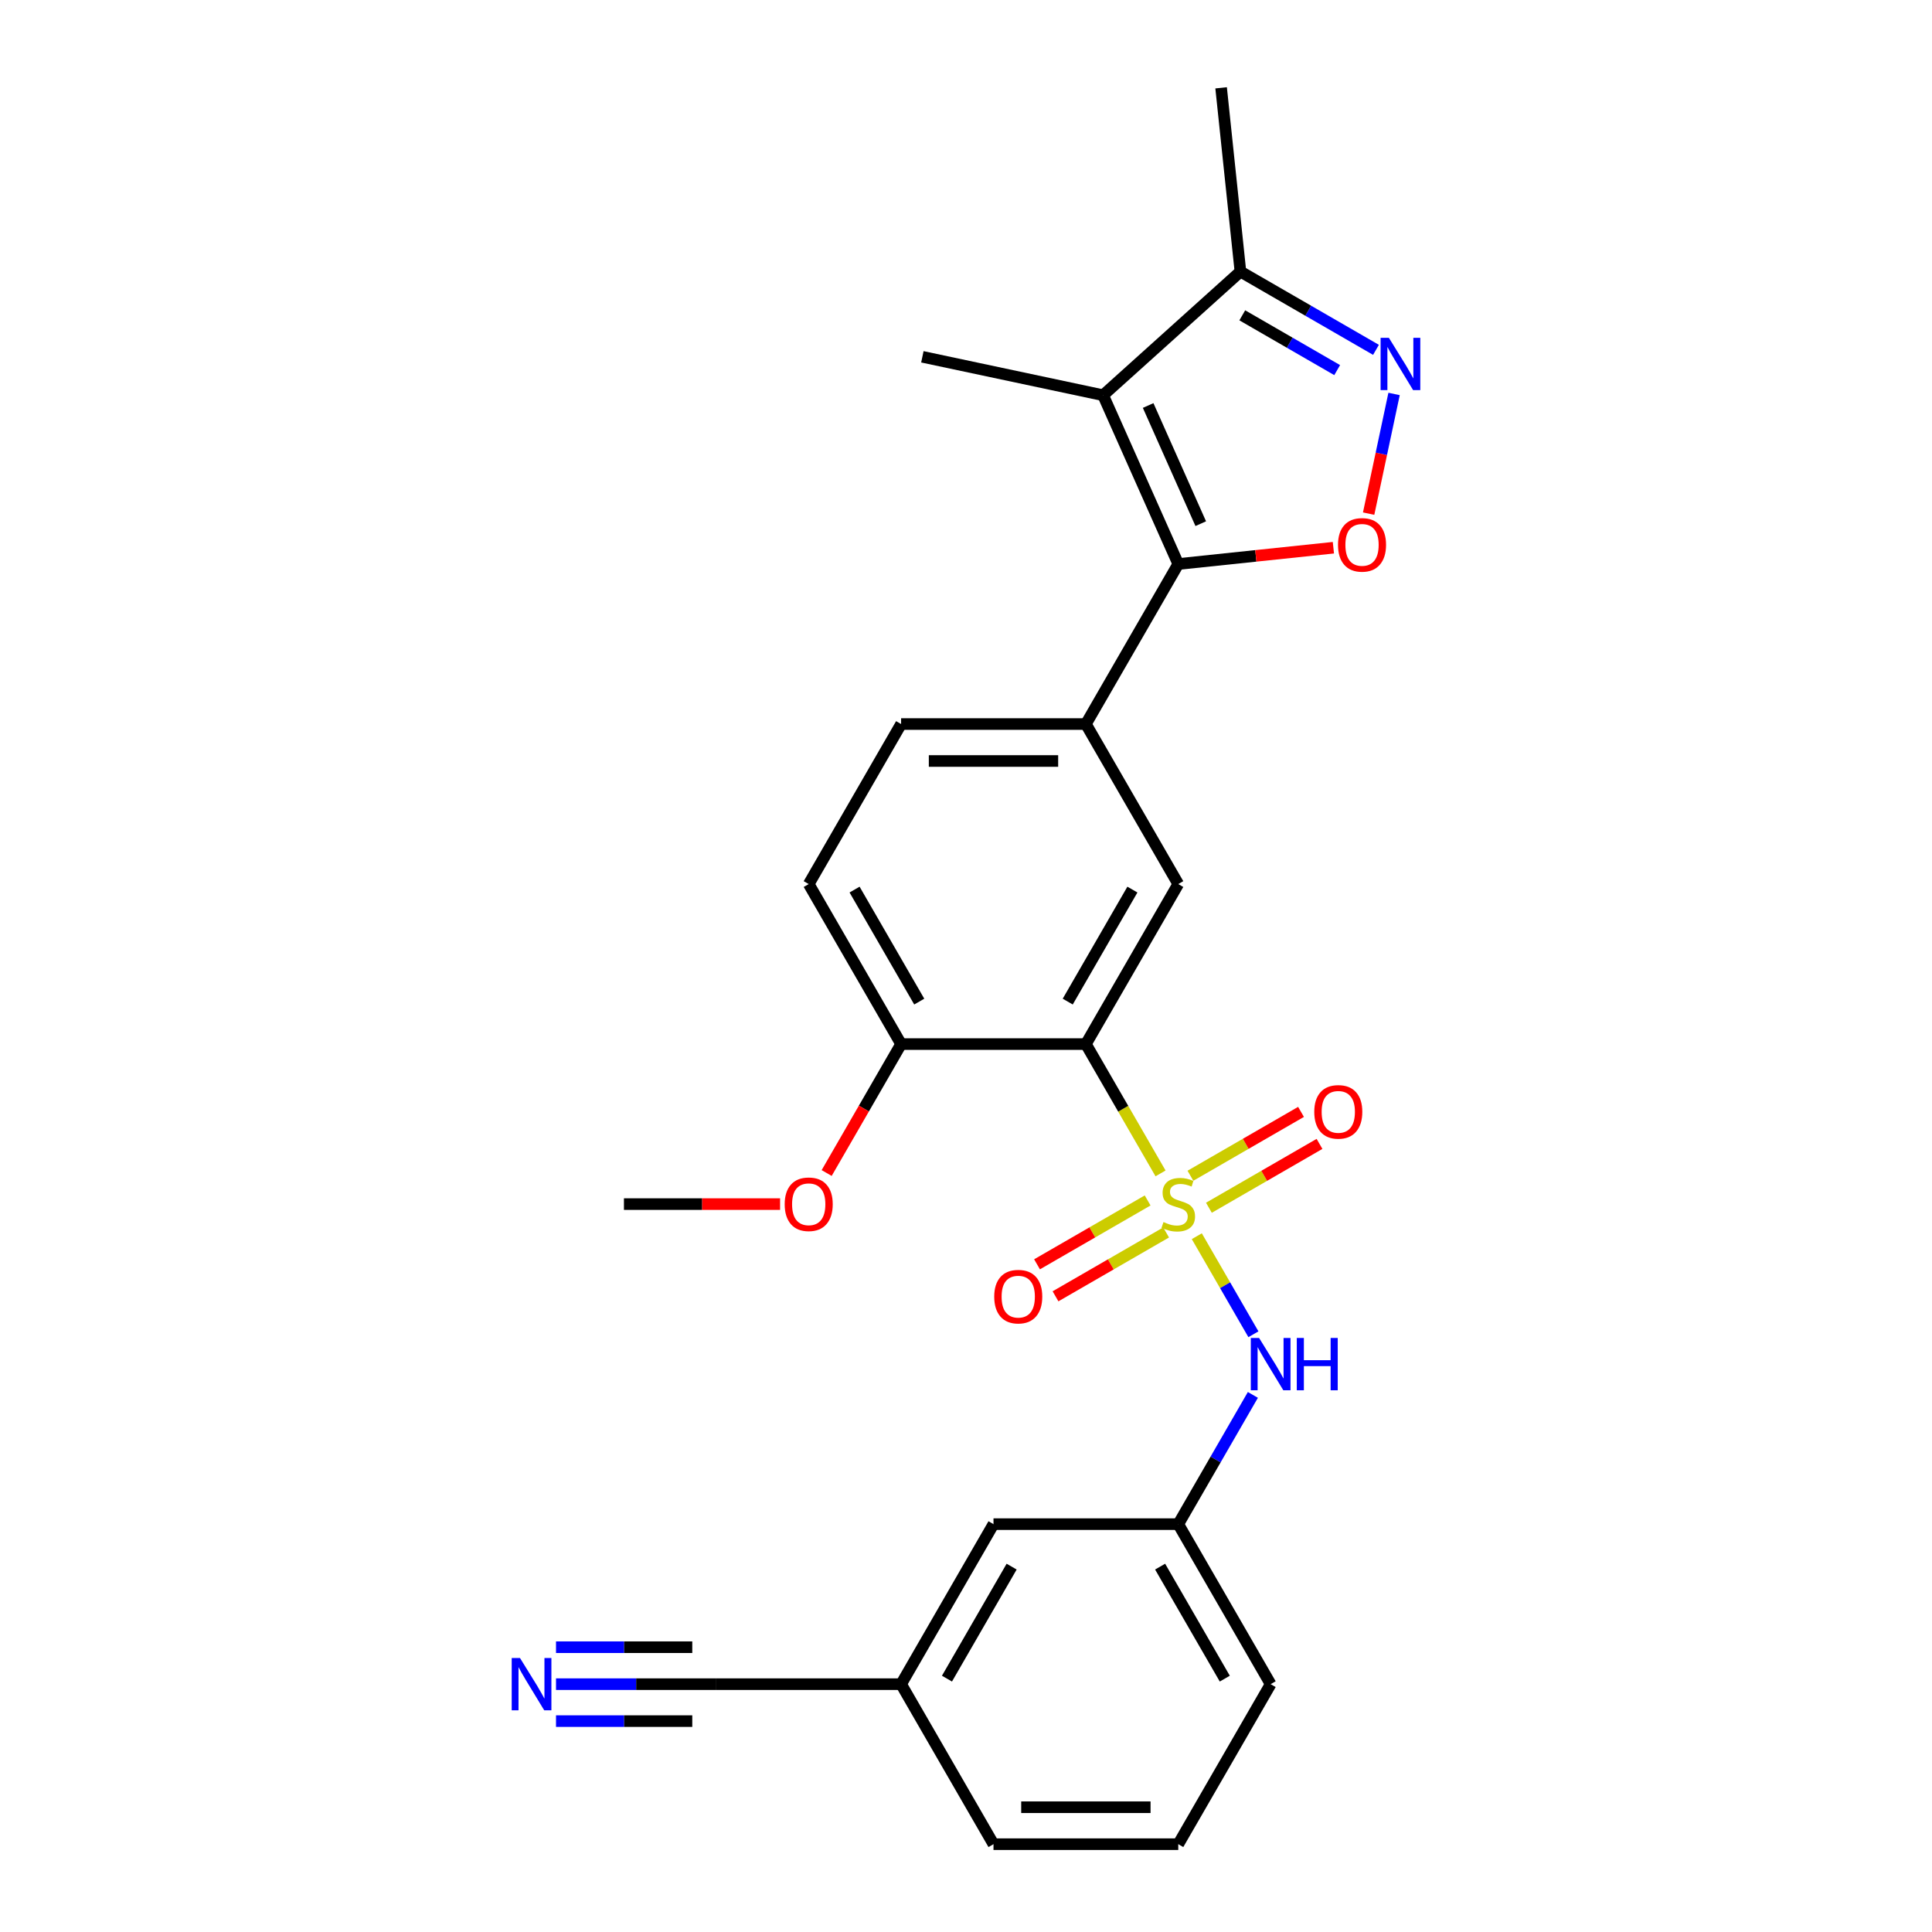 <?xml version='1.0' encoding='iso-8859-1'?>
<svg version='1.1' baseProfile='full'
              xmlns='http://www.w3.org/2000/svg'
                      xmlns:rdkit='http://www.rdkit.org/xml'
                      xmlns:xlink='http://www.w3.org/1999/xlink'
                  xml:space='preserve'
width='1000px' height='1000px' viewBox='0 0 1000 1000'>
<!-- END OF HEADER -->
<rect style='opacity:1.0;fill:#FFFFFF;stroke:none' width='1000' height='1000' x='0' y='0'> </rect>
<path class='bond-0' d='M 600.692,607.346 L 581.371,573.88' style='fill:none;fill-rule:evenodd;stroke:#CCCC00;stroke-width:6px;stroke-linecap:butt;stroke-linejoin:miter;stroke-opacity:1' />
<path class='bond-0' d='M 581.371,573.88 L 562.049,540.415' style='fill:none;fill-rule:evenodd;stroke:#000000;stroke-width:6px;stroke-linecap:butt;stroke-linejoin:miter;stroke-opacity:1' />
<path class='bond-7' d='M 619.466,639.863 L 634.116,665.238' style='fill:none;fill-rule:evenodd;stroke:#CCCC00;stroke-width:6px;stroke-linecap:butt;stroke-linejoin:miter;stroke-opacity:1' />
<path class='bond-7' d='M 634.116,665.238 L 648.766,690.613' style='fill:none;fill-rule:evenodd;stroke:#0000FF;stroke-width:6px;stroke-linecap:butt;stroke-linejoin:miter;stroke-opacity:1' />
<path class='bond-10' d='M 625.726,625.129 L 654.349,608.604' style='fill:none;fill-rule:evenodd;stroke:#CCCC00;stroke-width:6px;stroke-linecap:butt;stroke-linejoin:miter;stroke-opacity:1' />
<path class='bond-10' d='M 654.349,608.604 L 682.973,592.078' style='fill:none;fill-rule:evenodd;stroke:#FF0000;stroke-width:6px;stroke-linecap:butt;stroke-linejoin:miter;stroke-opacity:1' />
<path class='bond-10' d='M 616.162,608.564 L 644.785,592.038' style='fill:none;fill-rule:evenodd;stroke:#CCCC00;stroke-width:6px;stroke-linecap:butt;stroke-linejoin:miter;stroke-opacity:1' />
<path class='bond-10' d='M 644.785,592.038 L 673.409,575.513' style='fill:none;fill-rule:evenodd;stroke:#FF0000;stroke-width:6px;stroke-linecap:butt;stroke-linejoin:miter;stroke-opacity:1' />
<path class='bond-11' d='M 594.012,621.352 L 565.389,637.878' style='fill:none;fill-rule:evenodd;stroke:#CCCC00;stroke-width:6px;stroke-linecap:butt;stroke-linejoin:miter;stroke-opacity:1' />
<path class='bond-11' d='M 565.389,637.878 L 536.765,654.404' style='fill:none;fill-rule:evenodd;stroke:#FF0000;stroke-width:6px;stroke-linecap:butt;stroke-linejoin:miter;stroke-opacity:1' />
<path class='bond-11' d='M 603.576,637.918 L 574.953,654.443' style='fill:none;fill-rule:evenodd;stroke:#CCCC00;stroke-width:6px;stroke-linecap:butt;stroke-linejoin:miter;stroke-opacity:1' />
<path class='bond-11' d='M 574.953,654.443 L 546.329,670.969' style='fill:none;fill-rule:evenodd;stroke:#FF0000;stroke-width:6px;stroke-linecap:butt;stroke-linejoin:miter;stroke-opacity:1' />
<path class='bond-5' d='M 562.049,540.415 L 609.869,457.589' style='fill:none;fill-rule:evenodd;stroke:#000000;stroke-width:6px;stroke-linecap:butt;stroke-linejoin:miter;stroke-opacity:1' />
<path class='bond-5' d='M 552.657,518.427 L 586.131,460.449' style='fill:none;fill-rule:evenodd;stroke:#000000;stroke-width:6px;stroke-linecap:butt;stroke-linejoin:miter;stroke-opacity:1' />
<path class='bond-12' d='M 562.049,540.415 L 466.41,540.415' style='fill:none;fill-rule:evenodd;stroke:#000000;stroke-width:6px;stroke-linecap:butt;stroke-linejoin:miter;stroke-opacity:1' />
<path class='bond-1' d='M 609.869,291.936 L 562.049,374.762' style='fill:none;fill-rule:evenodd;stroke:#000000;stroke-width:6px;stroke-linecap:butt;stroke-linejoin:miter;stroke-opacity:1' />
<path class='bond-2' d='M 609.869,291.936 L 570.969,204.565' style='fill:none;fill-rule:evenodd;stroke:#000000;stroke-width:6px;stroke-linecap:butt;stroke-linejoin:miter;stroke-opacity:1' />
<path class='bond-2' d='M 621.508,271.051 L 594.278,209.891' style='fill:none;fill-rule:evenodd;stroke:#000000;stroke-width:6px;stroke-linecap:butt;stroke-linejoin:miter;stroke-opacity:1' />
<path class='bond-3' d='M 609.869,291.936 L 650.015,287.717' style='fill:none;fill-rule:evenodd;stroke:#000000;stroke-width:6px;stroke-linecap:butt;stroke-linejoin:miter;stroke-opacity:1' />
<path class='bond-3' d='M 650.015,287.717 L 690.16,283.497' style='fill:none;fill-rule:evenodd;stroke:#FF0000;stroke-width:6px;stroke-linecap:butt;stroke-linejoin:miter;stroke-opacity:1' />
<path class='bond-8' d='M 570.969,204.565 L 642.043,140.57' style='fill:none;fill-rule:evenodd;stroke:#000000;stroke-width:6px;stroke-linecap:butt;stroke-linejoin:miter;stroke-opacity:1' />
<path class='bond-19' d='M 570.969,204.565 L 477.419,184.681' style='fill:none;fill-rule:evenodd;stroke:#000000;stroke-width:6px;stroke-linecap:butt;stroke-linejoin:miter;stroke-opacity:1' />
<path class='bond-4' d='M 708.404,265.853 L 714.987,234.882' style='fill:none;fill-rule:evenodd;stroke:#FF0000;stroke-width:6px;stroke-linecap:butt;stroke-linejoin:miter;stroke-opacity:1' />
<path class='bond-4' d='M 714.987,234.882 L 721.57,203.912' style='fill:none;fill-rule:evenodd;stroke:#0000FF;stroke-width:6px;stroke-linecap:butt;stroke-linejoin:miter;stroke-opacity:1' />
<path class='bond-28' d='M 712.206,181.079 L 677.125,160.824' style='fill:none;fill-rule:evenodd;stroke:#0000FF;stroke-width:6px;stroke-linecap:butt;stroke-linejoin:miter;stroke-opacity:1' />
<path class='bond-28' d='M 677.125,160.824 L 642.043,140.57' style='fill:none;fill-rule:evenodd;stroke:#000000;stroke-width:6px;stroke-linecap:butt;stroke-linejoin:miter;stroke-opacity:1' />
<path class='bond-28' d='M 692.118,191.568 L 667.561,177.39' style='fill:none;fill-rule:evenodd;stroke:#0000FF;stroke-width:6px;stroke-linecap:butt;stroke-linejoin:miter;stroke-opacity:1' />
<path class='bond-28' d='M 667.561,177.39 L 643.003,163.212' style='fill:none;fill-rule:evenodd;stroke:#000000;stroke-width:6px;stroke-linecap:butt;stroke-linejoin:miter;stroke-opacity:1' />
<path class='bond-6' d='M 609.869,457.589 L 562.049,374.762' style='fill:none;fill-rule:evenodd;stroke:#000000;stroke-width:6px;stroke-linecap:butt;stroke-linejoin:miter;stroke-opacity:1' />
<path class='bond-26' d='M 562.049,374.762 L 466.41,374.762' style='fill:none;fill-rule:evenodd;stroke:#000000;stroke-width:6px;stroke-linecap:butt;stroke-linejoin:miter;stroke-opacity:1' />
<path class='bond-26' d='M 547.703,393.89 L 480.756,393.89' style='fill:none;fill-rule:evenodd;stroke:#000000;stroke-width:6px;stroke-linecap:butt;stroke-linejoin:miter;stroke-opacity:1' />
<path class='bond-14' d='M 648.489,722.001 L 629.179,755.447' style='fill:none;fill-rule:evenodd;stroke:#0000FF;stroke-width:6px;stroke-linecap:butt;stroke-linejoin:miter;stroke-opacity:1' />
<path class='bond-14' d='M 629.179,755.447 L 609.869,788.893' style='fill:none;fill-rule:evenodd;stroke:#000000;stroke-width:6px;stroke-linecap:butt;stroke-linejoin:miter;stroke-opacity:1' />
<path class='bond-21' d='M 642.043,140.57 L 632.046,45.455' style='fill:none;fill-rule:evenodd;stroke:#000000;stroke-width:6px;stroke-linecap:butt;stroke-linejoin:miter;stroke-opacity:1' />
<path class='bond-9' d='M 287.794,871.719 L 329.282,871.719' style='fill:none;fill-rule:evenodd;stroke:#0000FF;stroke-width:6px;stroke-linecap:butt;stroke-linejoin:miter;stroke-opacity:1' />
<path class='bond-9' d='M 329.282,871.719 L 370.77,871.719' style='fill:none;fill-rule:evenodd;stroke:#000000;stroke-width:6px;stroke-linecap:butt;stroke-linejoin:miter;stroke-opacity:1' />
<path class='bond-9' d='M 287.794,890.847 L 323.059,890.847' style='fill:none;fill-rule:evenodd;stroke:#0000FF;stroke-width:6px;stroke-linecap:butt;stroke-linejoin:miter;stroke-opacity:1' />
<path class='bond-9' d='M 323.059,890.847 L 358.324,890.847' style='fill:none;fill-rule:evenodd;stroke:#000000;stroke-width:6px;stroke-linecap:butt;stroke-linejoin:miter;stroke-opacity:1' />
<path class='bond-9' d='M 287.794,852.591 L 323.059,852.591' style='fill:none;fill-rule:evenodd;stroke:#0000FF;stroke-width:6px;stroke-linecap:butt;stroke-linejoin:miter;stroke-opacity:1' />
<path class='bond-9' d='M 323.059,852.591 L 358.324,852.591' style='fill:none;fill-rule:evenodd;stroke:#000000;stroke-width:6px;stroke-linecap:butt;stroke-linejoin:miter;stroke-opacity:1' />
<path class='bond-16' d='M 466.41,540.415 L 418.59,457.589' style='fill:none;fill-rule:evenodd;stroke:#000000;stroke-width:6px;stroke-linecap:butt;stroke-linejoin:miter;stroke-opacity:1' />
<path class='bond-16' d='M 475.802,518.427 L 442.328,460.449' style='fill:none;fill-rule:evenodd;stroke:#000000;stroke-width:6px;stroke-linecap:butt;stroke-linejoin:miter;stroke-opacity:1' />
<path class='bond-20' d='M 466.41,540.415 L 447.144,573.784' style='fill:none;fill-rule:evenodd;stroke:#000000;stroke-width:6px;stroke-linecap:butt;stroke-linejoin:miter;stroke-opacity:1' />
<path class='bond-20' d='M 447.144,573.784 L 427.878,607.154' style='fill:none;fill-rule:evenodd;stroke:#FF0000;stroke-width:6px;stroke-linecap:butt;stroke-linejoin:miter;stroke-opacity:1' />
<path class='bond-13' d='M 370.77,871.719 L 466.41,871.719' style='fill:none;fill-rule:evenodd;stroke:#000000;stroke-width:6px;stroke-linecap:butt;stroke-linejoin:miter;stroke-opacity:1' />
<path class='bond-18' d='M 609.869,788.893 L 514.23,788.893' style='fill:none;fill-rule:evenodd;stroke:#000000;stroke-width:6px;stroke-linecap:butt;stroke-linejoin:miter;stroke-opacity:1' />
<path class='bond-23' d='M 609.869,788.893 L 657.689,871.719' style='fill:none;fill-rule:evenodd;stroke:#000000;stroke-width:6px;stroke-linecap:butt;stroke-linejoin:miter;stroke-opacity:1' />
<path class='bond-23' d='M 600.477,810.881 L 633.95,868.859' style='fill:none;fill-rule:evenodd;stroke:#000000;stroke-width:6px;stroke-linecap:butt;stroke-linejoin:miter;stroke-opacity:1' />
<path class='bond-15' d='M 466.41,374.762 L 418.59,457.589' style='fill:none;fill-rule:evenodd;stroke:#000000;stroke-width:6px;stroke-linecap:butt;stroke-linejoin:miter;stroke-opacity:1' />
<path class='bond-17' d='M 466.41,871.719 L 514.23,788.893' style='fill:none;fill-rule:evenodd;stroke:#000000;stroke-width:6px;stroke-linecap:butt;stroke-linejoin:miter;stroke-opacity:1' />
<path class='bond-17' d='M 490.148,868.859 L 523.622,810.881' style='fill:none;fill-rule:evenodd;stroke:#000000;stroke-width:6px;stroke-linecap:butt;stroke-linejoin:miter;stroke-opacity:1' />
<path class='bond-27' d='M 466.41,871.719 L 514.23,954.545' style='fill:none;fill-rule:evenodd;stroke:#000000;stroke-width:6px;stroke-linecap:butt;stroke-linejoin:miter;stroke-opacity:1' />
<path class='bond-25' d='M 403.766,623.241 L 363.358,623.241' style='fill:none;fill-rule:evenodd;stroke:#FF0000;stroke-width:6px;stroke-linecap:butt;stroke-linejoin:miter;stroke-opacity:1' />
<path class='bond-25' d='M 363.358,623.241 L 322.951,623.241' style='fill:none;fill-rule:evenodd;stroke:#000000;stroke-width:6px;stroke-linecap:butt;stroke-linejoin:miter;stroke-opacity:1' />
<path class='bond-22' d='M 609.869,954.545 L 657.689,871.719' style='fill:none;fill-rule:evenodd;stroke:#000000;stroke-width:6px;stroke-linecap:butt;stroke-linejoin:miter;stroke-opacity:1' />
<path class='bond-24' d='M 609.869,954.545 L 514.23,954.545' style='fill:none;fill-rule:evenodd;stroke:#000000;stroke-width:6px;stroke-linecap:butt;stroke-linejoin:miter;stroke-opacity:1' />
<path class='bond-24' d='M 595.523,935.418 L 528.575,935.418' style='fill:none;fill-rule:evenodd;stroke:#000000;stroke-width:6px;stroke-linecap:butt;stroke-linejoin:miter;stroke-opacity:1' />
<path  class='atom-0' d='M 602.218 632.537
Q 602.524 632.652, 603.786 633.187
Q 605.049 633.723, 606.426 634.067
Q 607.841 634.373, 609.219 634.373
Q 611.782 634.373, 613.274 633.149
Q 614.766 631.887, 614.766 629.706
Q 614.766 628.214, 614.001 627.296
Q 613.274 626.378, 612.126 625.88
Q 610.978 625.383, 609.066 624.809
Q 606.655 624.082, 605.202 623.394
Q 603.786 622.705, 602.753 621.252
Q 601.759 619.798, 601.759 617.349
Q 601.759 613.945, 604.054 611.841
Q 606.388 609.737, 610.978 609.737
Q 614.115 609.737, 617.673 611.229
L 616.793 614.174
Q 613.541 612.835, 611.093 612.835
Q 608.453 612.835, 607 613.945
Q 605.546 615.016, 605.584 616.89
Q 605.584 618.344, 606.311 619.224
Q 607.076 620.104, 608.147 620.601
Q 609.257 621.099, 611.093 621.672
Q 613.541 622.437, 614.995 623.203
Q 616.449 623.968, 617.482 625.536
Q 618.553 627.066, 618.553 629.706
Q 618.553 633.455, 616.028 635.483
Q 613.541 637.472, 609.372 637.472
Q 606.962 637.472, 605.125 636.936
Q 603.327 636.439, 601.185 635.559
L 602.218 632.537
' fill='#CCCC00'/>
<path  class='atom-4' d='M 692.551 282.016
Q 692.551 275.512, 695.765 271.878
Q 698.978 268.244, 704.984 268.244
Q 710.991 268.244, 714.204 271.878
Q 717.418 275.512, 717.418 282.016
Q 717.418 288.596, 714.166 292.345
Q 710.914 296.056, 704.984 296.056
Q 699.017 296.056, 695.765 292.345
Q 692.551 288.634, 692.551 282.016
M 704.984 292.995
Q 709.116 292.995, 711.335 290.241
Q 713.592 287.448, 713.592 282.016
Q 713.592 276.698, 711.335 274.02
Q 709.116 271.304, 704.984 271.304
Q 700.853 271.304, 698.596 273.982
Q 696.377 276.66, 696.377 282.016
Q 696.377 287.486, 698.596 290.241
Q 700.853 292.995, 704.984 292.995
' fill='#FF0000'/>
<path  class='atom-5' d='M 718.882 174.847
L 727.757 189.193
Q 728.637 190.609, 730.053 193.172
Q 731.468 195.735, 731.545 195.888
L 731.545 174.847
L 735.141 174.847
L 735.141 201.932
L 731.43 201.932
L 721.904 186.247
Q 720.795 184.411, 719.609 182.307
Q 718.461 180.203, 718.117 179.553
L 718.117 201.932
L 714.597 201.932
L 714.597 174.847
L 718.882 174.847
' fill='#0000FF'/>
<path  class='atom-8' d='M 651.702 692.524
L 660.577 706.87
Q 661.457 708.286, 662.872 710.849
Q 664.288 713.412, 664.364 713.565
L 664.364 692.524
L 667.96 692.524
L 667.96 719.61
L 664.25 719.61
L 654.724 703.925
Q 653.614 702.088, 652.428 699.984
Q 651.281 697.88, 650.937 697.23
L 650.937 719.61
L 647.417 719.61
L 647.417 692.524
L 651.702 692.524
' fill='#0000FF'/>
<path  class='atom-8' d='M 671.212 692.524
L 674.885 692.524
L 674.885 704.039
L 688.733 704.039
L 688.733 692.524
L 692.406 692.524
L 692.406 719.61
L 688.733 719.61
L 688.733 707.1
L 674.885 707.1
L 674.885 719.61
L 671.212 719.61
L 671.212 692.524
' fill='#0000FF'/>
<path  class='atom-10' d='M 269.144 858.177
L 278.019 872.523
Q 278.899 873.938, 280.315 876.501
Q 281.73 879.064, 281.807 879.217
L 281.807 858.177
L 285.403 858.177
L 285.403 885.262
L 281.692 885.262
L 272.166 869.577
Q 271.057 867.741, 269.871 865.637
Q 268.723 863.533, 268.379 862.882
L 268.379 885.262
L 264.859 885.262
L 264.859 858.177
L 269.144 858.177
' fill='#0000FF'/>
<path  class='atom-11' d='M 680.262 575.498
Q 680.262 568.994, 683.475 565.36
Q 686.689 561.726, 692.695 561.726
Q 698.701 561.726, 701.915 565.36
Q 705.128 568.994, 705.128 575.498
Q 705.128 582.078, 701.876 585.827
Q 698.625 589.538, 692.695 589.538
Q 686.727 589.538, 683.475 585.827
Q 680.262 582.116, 680.262 575.498
M 692.695 586.477
Q 696.827 586.477, 699.046 583.723
Q 701.303 580.93, 701.303 575.498
Q 701.303 570.18, 699.046 567.502
Q 696.827 564.786, 692.695 564.786
Q 688.563 564.786, 686.306 567.464
Q 684.088 570.142, 684.088 575.498
Q 684.088 580.968, 686.306 583.723
Q 688.563 586.477, 692.695 586.477
' fill='#FF0000'/>
<path  class='atom-12' d='M 514.61 671.137
Q 514.61 664.634, 517.823 660.999
Q 521.037 657.365, 527.043 657.365
Q 533.049 657.365, 536.262 660.999
Q 539.476 664.634, 539.476 671.137
Q 539.476 677.717, 536.224 681.466
Q 532.972 685.177, 527.043 685.177
Q 521.075 685.177, 517.823 681.466
Q 514.61 677.755, 514.61 671.137
M 527.043 682.116
Q 531.174 682.116, 533.393 679.362
Q 535.65 676.569, 535.65 671.137
Q 535.65 665.82, 533.393 663.142
Q 531.174 660.425, 527.043 660.425
Q 522.911 660.425, 520.654 663.103
Q 518.435 665.781, 518.435 671.137
Q 518.435 676.608, 520.654 679.362
Q 522.911 682.116, 527.043 682.116
' fill='#FF0000'/>
<path  class='atom-21' d='M 406.157 623.317
Q 406.157 616.814, 409.37 613.18
Q 412.584 609.545, 418.59 609.545
Q 424.596 609.545, 427.81 613.18
Q 431.023 616.814, 431.023 623.317
Q 431.023 629.897, 427.772 633.646
Q 424.52 637.357, 418.59 637.357
Q 412.622 637.357, 409.37 633.646
Q 406.157 629.936, 406.157 623.317
M 418.59 634.297
Q 422.722 634.297, 424.941 631.542
Q 427.198 628.75, 427.198 623.317
Q 427.198 618, 424.941 615.322
Q 422.722 612.606, 418.59 612.606
Q 414.459 612.606, 412.201 615.284
Q 409.983 617.962, 409.983 623.317
Q 409.983 628.788, 412.201 631.542
Q 414.459 634.297, 418.59 634.297
' fill='#FF0000'/>
</svg>
